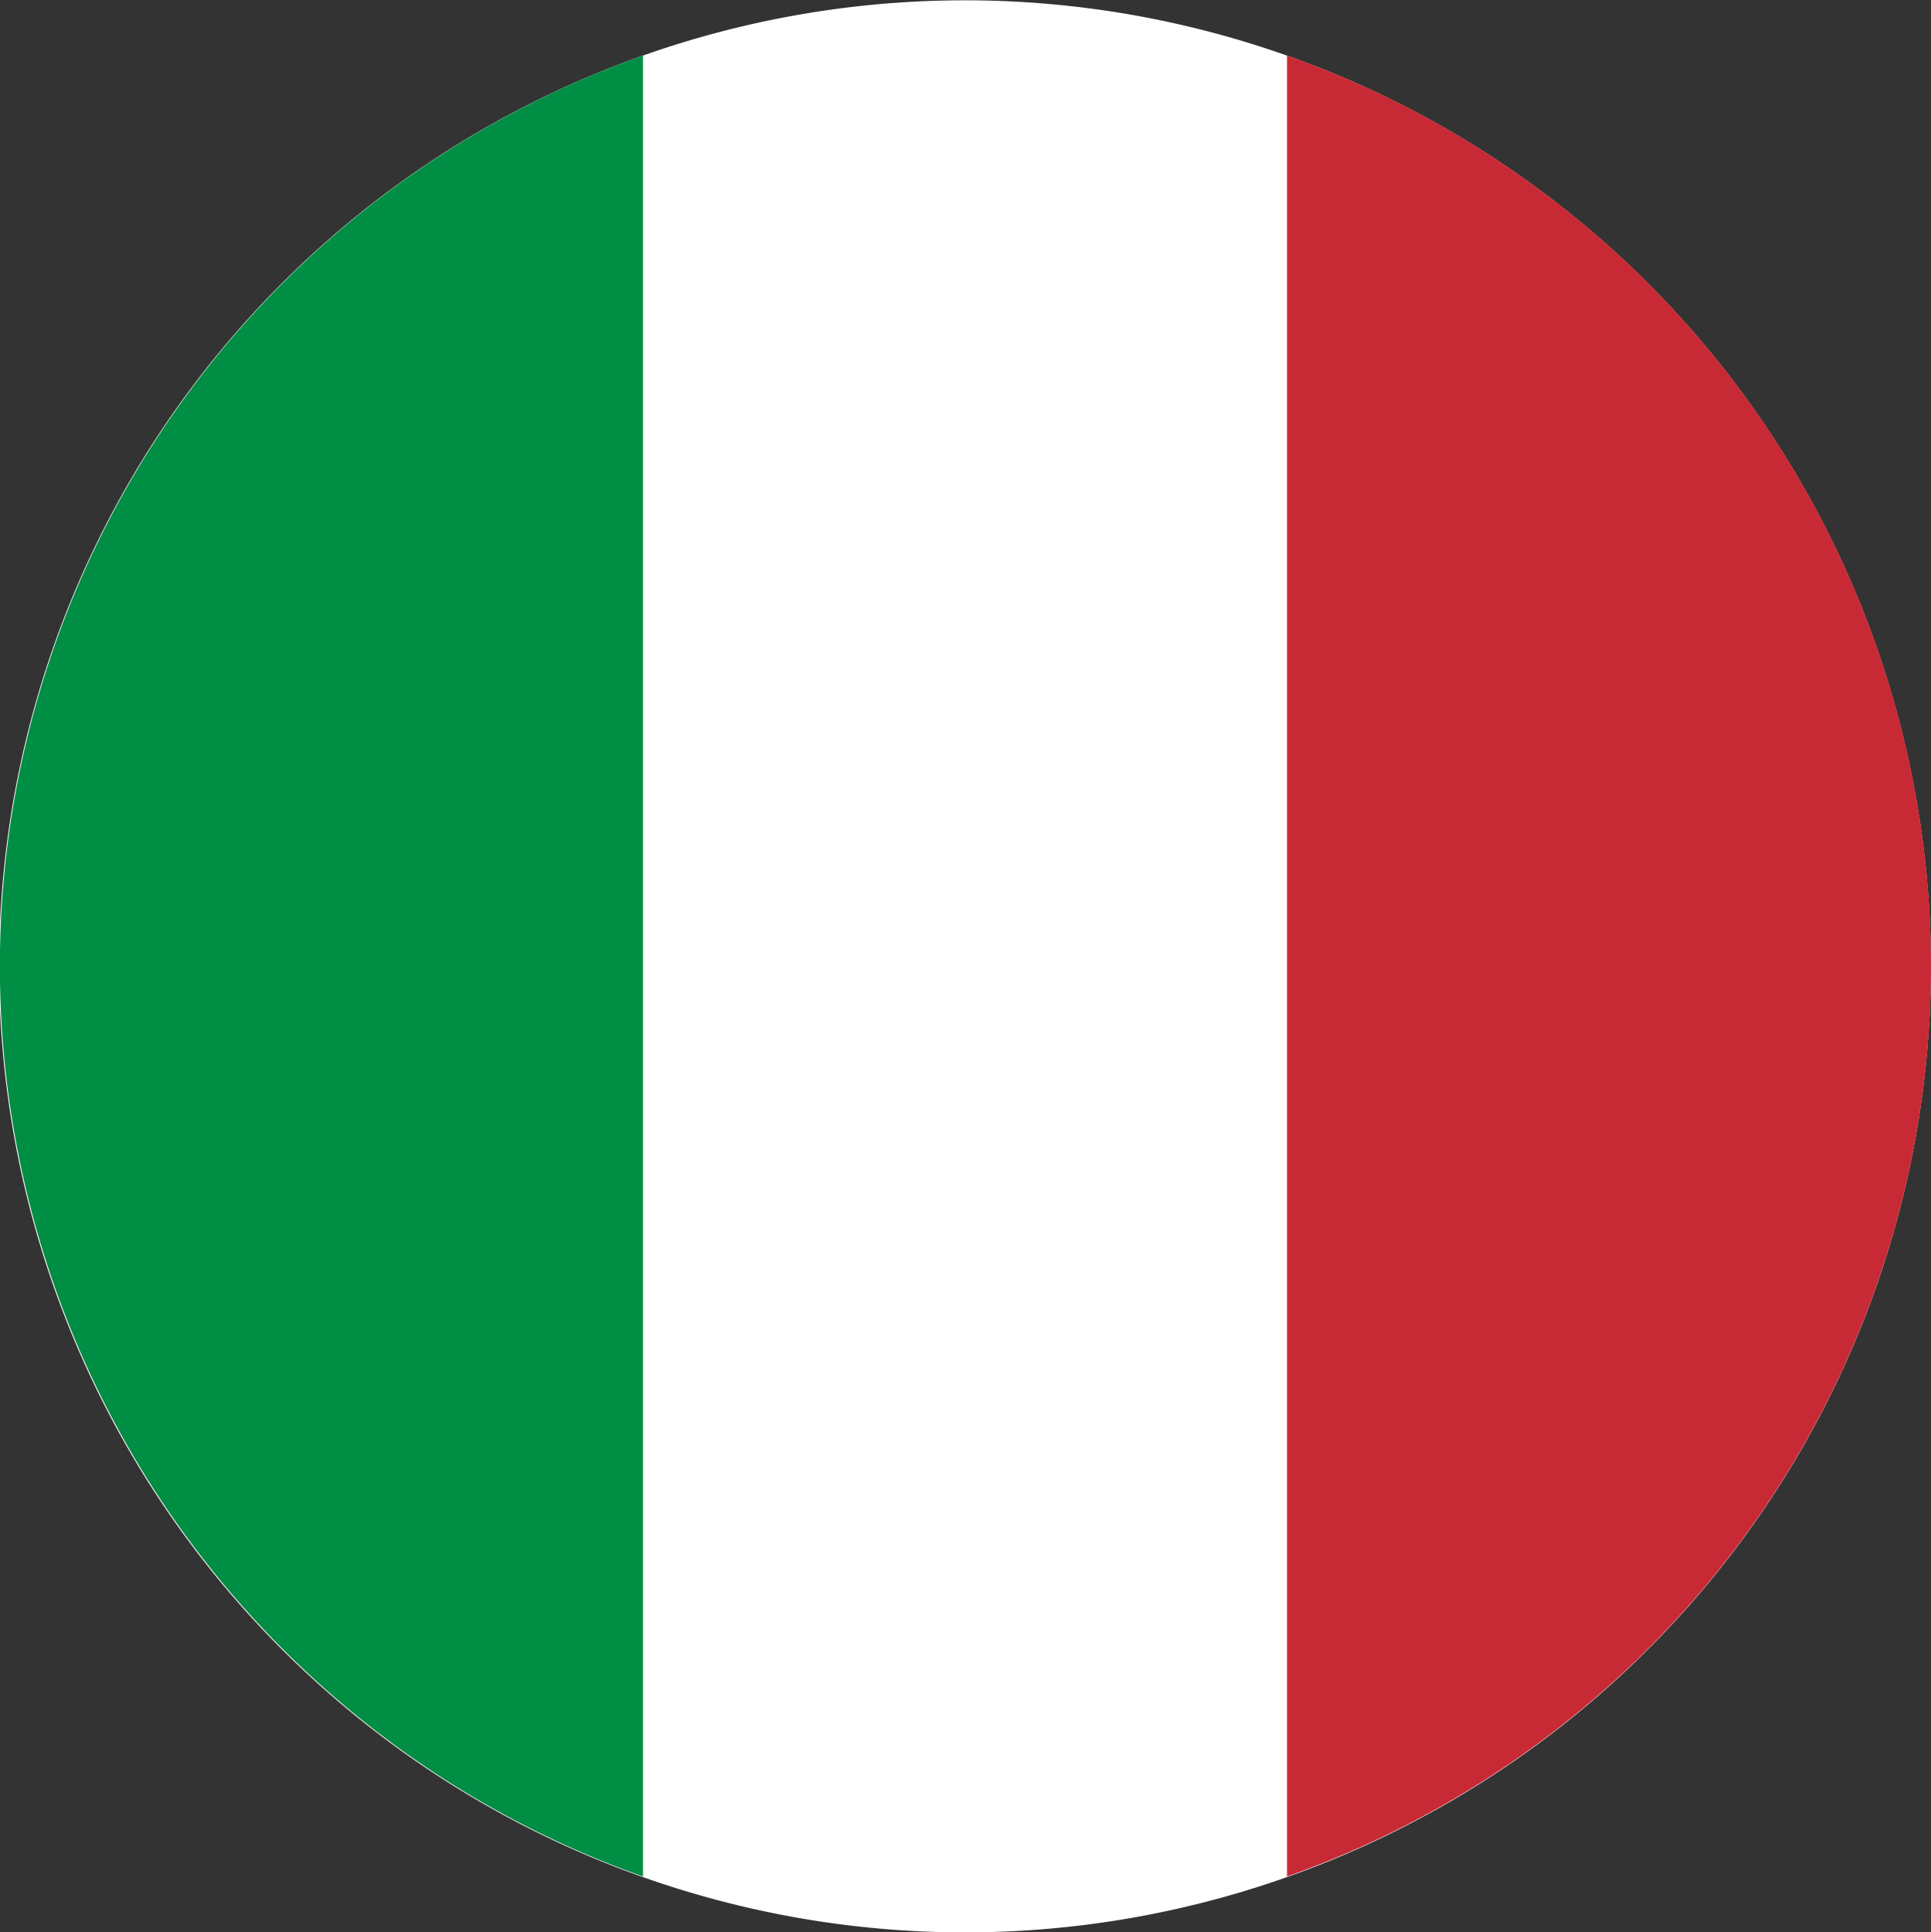 <svg xmlns="http://www.w3.org/2000/svg" width="41.982" height="42" viewBox="0 0 41.982 42">
  <rect x="0" y="0" width="41.982" height="42" fill="#333333" stroke="none"/>
  <g id="Italy" transform="translate(-8.021 -8)">
    <path id="Tracciato_941" data-name="Tracciato 941" d="M50,29A21,21,0,1,1,36,9.208,21,21,0,0,1,50,29Z" fill="#fff"/>
    <path id="Tracciato_942" data-name="Tracciato 942" d="M22,9.38V48.965A21,21,0,0,1,22,9.38Z" transform="translate(0 -0.172)" fill="#008d44"/>
    <path id="Tracciato_943" data-name="Tracciato 943" d="M54,29.173A21,21,0,0,1,40,48.965V9.38A21,21,0,0,1,54,29.173Z" transform="translate(-3.997 -0.172)" fill="#c82a35"/>
  </g>
</svg>
